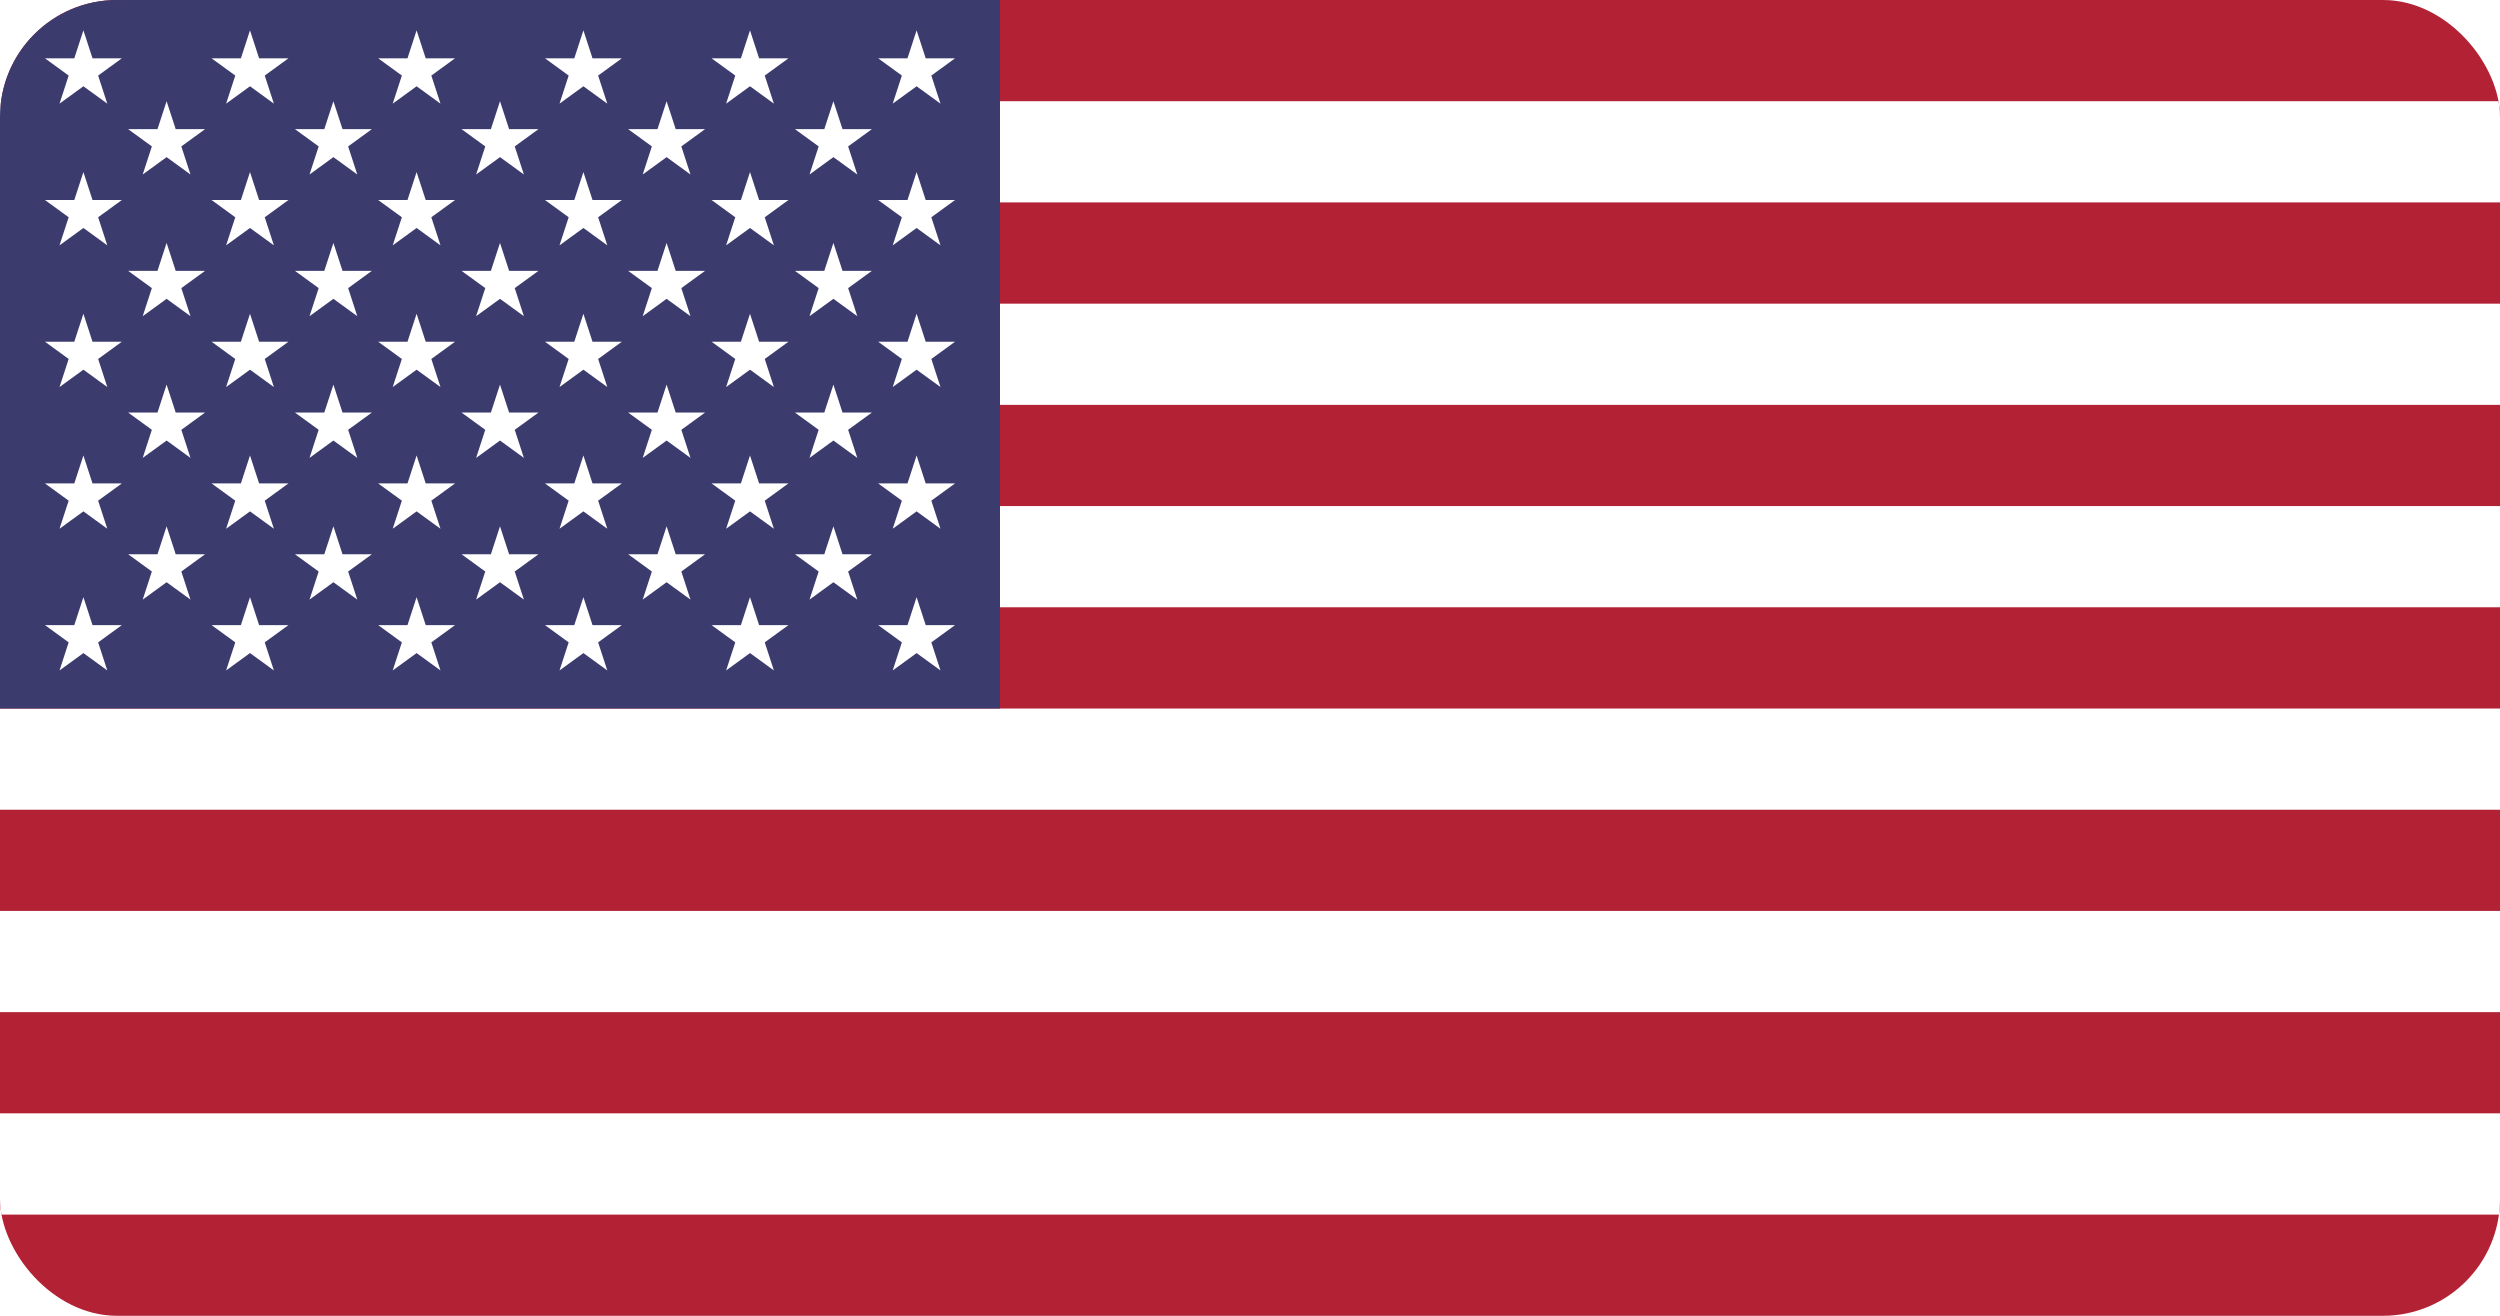 <?xml version="1.0" encoding="UTF-8"?>
<svg id="Layer_1" xmlns="http://www.w3.org/2000/svg" xmlns:xlink="http://www.w3.org/1999/xlink" version="1.1" viewBox="0 0 1235 650">
  <!-- Generator: Adobe Illustrator 29.1.0, SVG Export Plug-In . SVG Version: 2.1.0 Build 142)  -->
  <defs>
    <style>
      .st0 {
        fill: none;
      }

      .st1 {
        fill: #b22234;
      }

      .st2 {
        fill: #fff;
      }

      .st3 {
        stroke: #fff;
        stroke-miterlimit: 10;
        stroke-width: 50px;
      }

      .st4 {
        fill: #3c3b6e;
      }

      .st5 {
        clip-path: url(#clippath);
      }
    </style>
    <clipPath id="clippath">
      <rect class="st0" width="1235" height="650" rx="57.8" ry="57.8"/>
    </clipPath>
  </defs>
  <g class="st5">
    <g>
      <rect class="st1" width="1235" height="650"/>
      <path class="st3" d="M0,75h1235M1235,175H0M0,275h1235M1235,375H0M0,475h1235M1235,575H0"/>
      <rect class="st4" width="494" height="350"/>
      <g>
        <g id="s18">
          <g id="s9">
            <g id="s5">
              <g id="s4">
                <path id="s" class="st2" d="M41.2,15l11.8,36.2-30.8-22.4h38l-30.8,22.4,11.8-36.2Z"/>
                <path id="s1" data-name="s" class="st2" d="M41.2,85l11.8,36.2-30.8-22.4h38l-30.8,22.4,11.8-36.2Z"/>
                <path id="s2" data-name="s" class="st2" d="M41.2,155l11.8,36.2-30.8-22.4h38l-30.8,22.4,11.8-36.2Z"/>
                <path id="s3" data-name="s" class="st2" d="M41.2,225l11.8,36.2-30.8-22.4h38l-30.8,22.4,11.8-36.2Z"/>
              </g>
              <path id="s4" data-name="s" class="st2" d="M41.2,295l11.8,36.2-30.8-22.4h38l-30.8,22.4,11.8-36.2Z"/>
            </g>
            <g id="s41" data-name="s4">
              <path id="s5" data-name="s" class="st2" d="M82.3,50l11.8,36.2-30.8-22.4h38l-30.8,22.4,11.8-36.2Z"/>
              <path id="s6" data-name="s" class="st2" d="M82.3,120l11.8,36.2-30.8-22.4h38l-30.8,22.4,11.8-36.2Z"/>
              <path id="s7" data-name="s" class="st2" d="M82.3,190l11.8,36.2-30.8-22.4h38l-30.8,22.4,11.8-36.2Z"/>
              <path id="s8" data-name="s" class="st2" d="M82.3,260l11.8,36.2-30.8-22.4h38l-30.8,22.4,11.8-36.2Z"/>
            </g>
          </g>
          <g id="s91" data-name="s9">
            <g id="s51" data-name="s5">
              <g id="s42" data-name="s4">
                <path id="s9" data-name="s" class="st2" d="M123.5,15l11.8,36.2-30.8-22.4h38l-30.8,22.4,11.8-36.2Z"/>
                <path id="s10" data-name="s" class="st2" d="M123.5,85l11.8,36.2-30.8-22.4h38l-30.8,22.4,11.8-36.2Z"/>
                <path id="s11" data-name="s" class="st2" d="M123.5,155l11.8,36.2-30.8-22.4h38l-30.8,22.4,11.8-36.2Z"/>
                <path id="s12" data-name="s" class="st2" d="M123.5,225l11.8,36.2-30.8-22.4h38l-30.8,22.4,11.8-36.2Z"/>
              </g>
              <path id="s13" data-name="s" class="st2" d="M123.5,295l11.8,36.2-30.8-22.4h38l-30.8,22.4,11.8-36.2Z"/>
            </g>
            <g id="s43" data-name="s4">
              <path id="s14" data-name="s" class="st2" d="M164.7,50l11.8,36.2-30.8-22.4h38l-30.8,22.4,11.8-36.2Z"/>
              <path id="s15" data-name="s" class="st2" d="M164.7,120l11.8,36.2-30.8-22.4h38l-30.8,22.4,11.8-36.2Z"/>
              <path id="s16" data-name="s" class="st2" d="M164.7,190l11.8,36.2-30.8-22.4h38l-30.8,22.4,11.8-36.2Z"/>
              <path id="s17" data-name="s" class="st2" d="M164.7,260l11.8,36.2-30.8-22.4h38l-30.8,22.4,11.8-36.2Z"/>
            </g>
          </g>
        </g>
        <g id="s181" data-name="s18">
          <g id="s92" data-name="s9">
            <g id="s52" data-name="s5">
              <g id="s44" data-name="s4">
                <path id="s18" data-name="s" class="st2" d="M205.8,15l11.8,36.2-30.8-22.4h38l-30.8,22.4,11.8-36.2Z"/>
                <path id="s19" data-name="s" class="st2" d="M205.8,85l11.8,36.2-30.8-22.4h38l-30.8,22.4,11.8-36.2Z"/>
                <path id="s20" data-name="s" class="st2" d="M205.8,155l11.8,36.2-30.8-22.4h38l-30.8,22.4,11.8-36.2Z"/>
                <path id="s21" data-name="s" class="st2" d="M205.8,225l11.8,36.2-30.8-22.4h38l-30.8,22.4,11.8-36.2Z"/>
              </g>
              <path id="s22" data-name="s" class="st2" d="M205.8,295l11.8,36.2-30.8-22.4h38l-30.8,22.4,11.8-36.2Z"/>
            </g>
            <g id="s45" data-name="s4">
              <path id="s23" data-name="s" class="st2" d="M247,50l11.8,36.2-30.8-22.4h38l-30.8,22.4,11.8-36.2Z"/>
              <path id="s24" data-name="s" class="st2" d="M247,120l11.8,36.2-30.8-22.4h38l-30.8,22.4,11.8-36.2Z"/>
              <path id="s25" data-name="s" class="st2" d="M247,190l11.8,36.2-30.8-22.4h38l-30.8,22.4,11.8-36.2Z"/>
              <path id="s26" data-name="s" class="st2" d="M247,260l11.8,36.2-30.8-22.4h38l-30.8,22.4,11.8-36.2Z"/>
            </g>
          </g>
          <g id="s93" data-name="s9">
            <g id="s53" data-name="s5">
              <g id="s46" data-name="s4">
                <path id="s27" data-name="s" class="st2" d="M288.2,15l11.8,36.2-30.8-22.4h38l-30.8,22.4,11.8-36.2Z"/>
                <path id="s28" data-name="s" class="st2" d="M288.2,85l11.8,36.2-30.8-22.4h38l-30.8,22.4,11.8-36.2Z"/>
                <path id="s29" data-name="s" class="st2" d="M288.2,155l11.8,36.2-30.8-22.4h38l-30.8,22.4,11.8-36.2Z"/>
                <path id="s30" data-name="s" class="st2" d="M288.2,225l11.8,36.2-30.8-22.4h38l-30.8,22.4,11.8-36.2Z"/>
              </g>
              <path id="s31" data-name="s" class="st2" d="M288.2,295l11.8,36.2-30.8-22.4h38l-30.8,22.4,11.8-36.2Z"/>
            </g>
            <g id="s47" data-name="s4">
              <path id="s32" data-name="s" class="st2" d="M329.3,50l11.8,36.2-30.8-22.4h38l-30.8,22.4,11.8-36.2Z"/>
              <path id="s33" data-name="s" class="st2" d="M329.3,120l11.8,36.2-30.8-22.4h38l-30.8,22.4,11.8-36.2Z"/>
              <path id="s34" data-name="s" class="st2" d="M329.3,190l11.8,36.2-30.8-22.4h38l-30.8,22.4,11.8-36.2Z"/>
              <path id="s35" data-name="s" class="st2" d="M329.3,260l11.8,36.2-30.8-22.4h38l-30.8,22.4,11.8-36.2Z"/>
            </g>
          </g>
        </g>
        <g id="s94" data-name="s9">
          <g id="s54" data-name="s5">
            <g id="s48" data-name="s4">
              <path id="s36" data-name="s" class="st2" d="M370.5,15l11.8,36.2-30.8-22.4h38l-30.8,22.4,11.8-36.2Z"/>
              <path id="s37" data-name="s" class="st2" d="M370.5,85l11.8,36.2-30.8-22.4h38l-30.8,22.4,11.8-36.2Z"/>
              <path id="s38" data-name="s" class="st2" d="M370.5,155l11.8,36.2-30.8-22.4h38l-30.8,22.4,11.8-36.2Z"/>
              <path id="s39" data-name="s" class="st2" d="M370.5,225l11.8,36.2-30.8-22.4h38l-30.8,22.4,11.8-36.2Z"/>
            </g>
            <path id="s40" data-name="s" class="st2" d="M370.5,295l11.8,36.2-30.8-22.4h38l-30.8,22.4,11.8-36.2Z"/>
          </g>
          <g id="s49" data-name="s4">
            <path id="s41" data-name="s" class="st2" d="M411.7,50l11.8,36.2-30.8-22.4h38l-30.8,22.4,11.8-36.2Z"/>
            <path id="s42" data-name="s" class="st2" d="M411.7,120l11.8,36.2-30.8-22.4h38l-30.8,22.4,11.8-36.2Z"/>
            <path id="s43" data-name="s" class="st2" d="M411.7,190l11.8,36.2-30.8-22.4h38l-30.8,22.4,11.8-36.2Z"/>
            <path id="s44" data-name="s" class="st2" d="M411.7,260l11.8,36.2-30.8-22.4h38l-30.8,22.4,11.8-36.2Z"/>
          </g>
        </g>
        <g id="s55" data-name="s5">
          <g id="s410" data-name="s4">
            <path id="s45" data-name="s" class="st2" d="M452.8,15l11.8,36.2-30.8-22.4h38l-30.8,22.4,11.8-36.2Z"/>
            <path id="s46" data-name="s" class="st2" d="M452.8,85l11.8,36.2-30.8-22.4h38l-30.8,22.4,11.8-36.2Z"/>
            <path id="s47" data-name="s" class="st2" d="M452.8,155l11.8,36.2-30.8-22.4h38l-30.8,22.4,11.8-36.2Z"/>
            <path id="s48" data-name="s" class="st2" d="M452.8,225l11.8,36.2-30.8-22.4h38l-30.8,22.4,11.8-36.2Z"/>
          </g>
          <path id="s49" data-name="s" class="st2" d="M452.8,295l11.8,36.2-30.8-22.4h38l-30.8,22.4,11.8-36.2Z"/>
        </g>
      </g>
    </g>
  </g>
</svg>